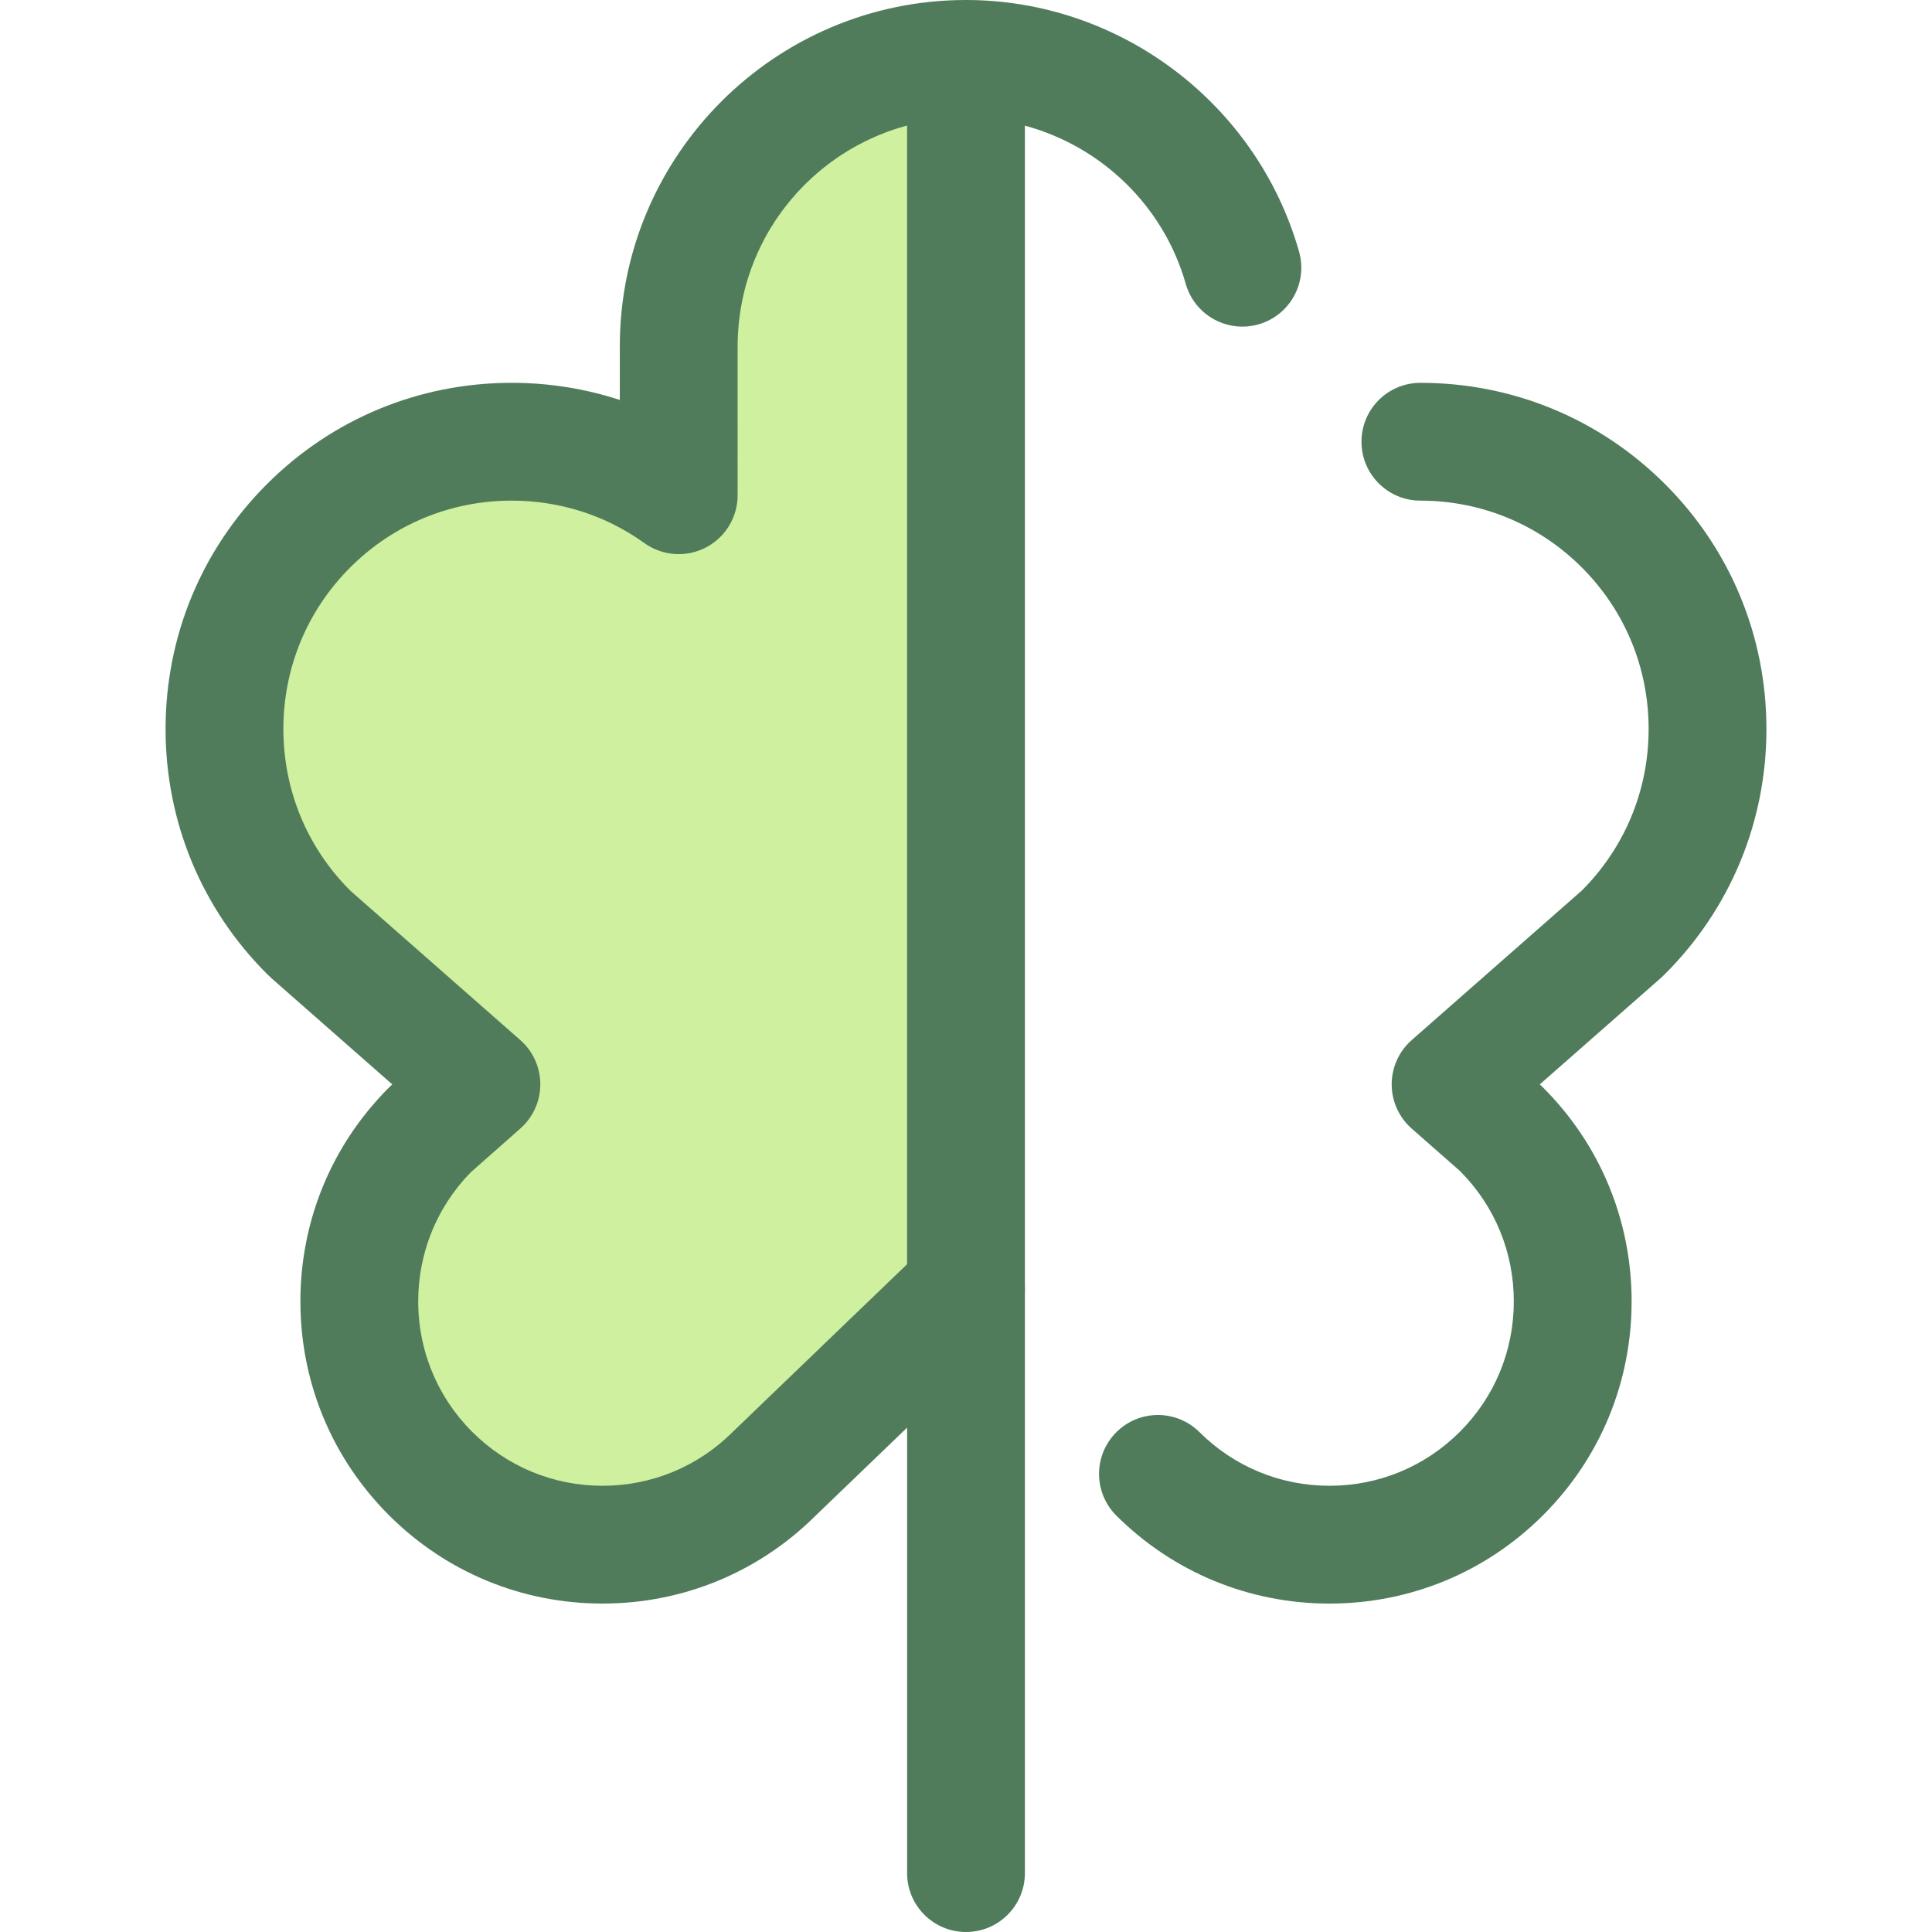<?xml version="1.0" encoding="iso-8859-1"?>
<!-- Uploaded to: SVG Repo, www.svgrepo.com, Generator: SVG Repo Mixer Tools -->
<svg height="800px" width="800px" version="1.1" id="Layer_1" xmlns="http://www.w3.org/2000/svg" xmlns:xlink="http://www.w3.org/1999/xlink" 
	 viewBox="0 0 512 512" xml:space="preserve">
<path style="fill:#CFF09E;" d="M81.752,139.362c14.378-14.38,33.499-22.299,53.834-22.299c16.108,0,31.452,4.969,44.282,14.18
	V91.743c0-41.98,34.153-76.133,76.133-76.133v326.061l-50.868,48.925c-12.163,12.096-28.302,18.755-45.462,18.755
	c-17.224,0-33.416-6.706-45.595-18.885c-25.14-25.14-25.14-66.047,0-91.189l13.506-11.92L82.59,247.816l-0.838-0.787
	C52.068,217.345,52.068,169.046,81.752,139.362z"/>
<g>
	<path style="fill:#507C5C;" d="M441.288,128.325c-17.327-17.329-40.364-26.871-64.873-26.871c-8.62,0-15.61,6.989-15.61,15.61
		s6.99,15.61,15.61,15.61c16.167,0,31.367,6.295,42.796,17.727c11.409,11.408,17.692,26.606,17.692,42.796
		s-6.283,31.387-17.724,42.827l-45.064,39.612c-3.372,2.963-5.304,7.235-5.304,11.725c0,4.489,1.933,8.762,5.304,11.726
		l12.486,10.974l0.457,0.428c9.104,9.191,14.115,21.393,14.115,34.386c0,13.073-5.073,25.346-14.285,34.557
		c-9.229,9.23-21.501,14.313-34.556,14.313c-13.003,0-25.24-5.048-34.457-14.213c-6.111-6.079-15.997-6.052-22.076,0.062
		c-6.08,6.113-6.052,15.997,0.062,22.076c15.107,15.023,35.161,23.296,56.471,23.296c21.393,0,41.507-8.331,56.63-23.457
		c15.109-15.107,23.431-35.219,23.431-56.631c0-21.412-8.32-41.526-23.427-56.633c-0.123-0.122-0.247-0.242-0.373-0.361
		l-0.542-0.507l32.097-28.21c0.262-0.231,0.517-0.47,0.763-0.718l0.375-0.376c17.305-17.304,26.835-40.344,26.835-64.872
		S458.593,145.628,441.288,128.325z"/>
	<path style="fill:#507C5C;" d="M271.611,33.301c20.182,5.442,36.722,21.167,42.621,41.914c2.359,8.292,10.993,13.101,19.285,10.744
		c8.294-2.359,13.103-10.993,10.746-19.285C333.1,27.417,296.805,0,256.001,0c-50.586,0-91.741,41.156-91.743,91.743v14.253
		c-9.151-3-18.798-4.544-28.671-4.544c-24.508,0-47.546,9.542-64.873,26.871c-17.305,17.304-26.835,40.342-26.835,64.872
		s9.53,47.567,26.835,64.873c0.116,0.116,0.233,0.228,0.353,0.34l0.838,0.787c0.125,0.117,0.251,0.233,0.381,0.347l31.677,27.842
		l-0.217,0.192c-0.244,0.215-0.481,0.437-0.709,0.667c-0.963,0.963-1.897,1.948-2.805,2.952c-0.18,0.2-0.347,0.407-0.524,0.607
		c-0.726,0.818-1.442,1.641-2.131,2.484c-0.105,0.128-0.2,0.259-0.303,0.387c-0.752,0.932-1.486,1.873-2.192,2.833
		c-0.008,0.009-0.014,0.02-0.022,0.03c-10.026,13.637-15.449,30.063-15.449,47.339c0,17.286,5.429,33.721,15.466,47.362l0.002,0.002
		c0.713,0.969,1.455,1.92,2.213,2.86c0.097,0.12,0.186,0.243,0.283,0.362c0.699,0.855,1.425,1.691,2.162,2.519
		c0.167,0.189,0.323,0.384,0.493,0.571c0.909,1.004,1.844,1.989,2.807,2.953c15.124,15.126,35.238,23.457,56.631,23.457
		c21.264,0,41.279-8.237,56.375-23.201l46.58-44.802l4.198-4.037l0,0l0.002-0.002c1.962-1.887,3.32-4.163,4.077-6.591
		c0.014-0.045,0.023-0.092,0.036-0.137c0.133-0.442,0.251-0.887,0.345-1.336c0.031-0.153,0.048-0.309,0.076-0.464
		c0.061-0.347,0.122-0.693,0.159-1.043c0.022-0.197,0.027-0.396,0.041-0.595c0.022-0.314,0.045-0.628,0.048-0.943
		c0-0.047,0.008-0.094,0.008-0.14V33.301H271.611z M125.113,379.428c-0.585-0.585-1.154-1.183-1.703-1.79
		c-0.133-0.147-0.254-0.298-0.386-0.446c-0.415-0.471-0.829-0.943-1.224-1.425c-0.094-0.114-0.178-0.233-0.27-0.347
		c-0.423-0.528-0.841-1.058-1.239-1.6c-0.037-0.05-0.072-0.103-0.109-0.155c-4.752-6.508-7.697-13.933-8.829-21.579
		c-0.347-2.366-0.524-4.777-0.524-7.215c0-1.586,0.076-3.158,0.225-4.716c0.022-0.228,0.053-0.454,0.078-0.682
		c0.058-0.528,0.117-1.054,0.19-1.578c0.064-0.445,0.142-0.888,0.217-1.333c0.052-0.301,0.097-0.603,0.155-0.902
		c0.116-0.612,0.248-1.219,0.389-1.828c0.03-0.131,0.056-0.265,0.087-0.396c0.173-0.727,0.364-1.45,0.571-2.171
		c0.005-0.014,0.008-0.028,0.011-0.042c1.086-3.759,2.632-7.412,4.636-10.869c0.002-0.003,0.003-0.006,0.005-0.008
		c0.375-0.645,0.766-1.282,1.172-1.912c0.034-0.055,0.067-0.111,0.103-0.164c0.368-0.568,0.757-1.127,1.152-1.683
		c0.08-0.111,0.153-0.226,0.234-0.336c0.362-0.5,0.741-0.99,1.124-1.478c0.122-0.156,0.237-0.315,0.361-0.47
		c0.359-0.446,0.737-0.884,1.113-1.321c0.159-0.184,0.309-0.373,0.471-0.554c0.426-0.479,0.869-0.946,1.317-1.411
		c0.12-0.125,0.233-0.254,0.354-0.378l13.114-11.575c3.361-2.967,5.286-7.237,5.281-11.72c-0.005-4.485-1.937-8.749-5.304-11.709
		l-44.794-39.37l-0.465-0.437c-11.303-11.391-17.527-26.52-17.527-42.631c0-16.189,6.283-31.387,17.692-42.796
		c11.43-11.431,26.629-17.727,42.796-17.727c12.763,0,24.928,3.89,35.175,11.25c4.759,3.415,11.025,3.881,16.23,1.208
		c5.209-2.672,8.486-8.034,8.486-13.888V91.743c0-0.968,0.028-1.931,0.073-2.888c0.014-0.308,0.039-0.612,0.059-0.916
		c0.041-0.652,0.087-1.302,0.148-1.948c0.033-0.353,0.073-0.702,0.112-1.054c0.067-0.604,0.144-1.205,0.229-1.803
		c0.05-0.351,0.101-0.701,0.158-1.049c0.1-0.618,0.212-1.233,0.331-1.845c0.059-0.311,0.116-0.621,0.18-0.93
		c0.165-0.788,0.348-1.572,0.543-2.349c0.03-0.12,0.055-0.244,0.086-0.364c0.231-0.894,0.485-1.781,0.757-2.658
		c0.083-0.268,0.175-0.532,0.261-0.798c0.198-0.612,0.401-1.221,0.618-1.825c0.116-0.318,0.236-0.635,0.356-0.952
		c0.209-0.551,0.425-1.097,0.648-1.641c0.131-0.318,0.265-0.637,0.401-0.954c0.239-0.551,0.489-1.097,0.743-1.639
		c0.134-0.286,0.265-0.574,0.404-0.859c0.315-0.646,0.645-1.283,0.983-1.915c0.091-0.169,0.173-0.34,0.265-0.509
		c0.432-0.795,0.885-1.577,1.352-2.348c0.126-0.209,0.261-0.412,0.39-0.618c0.35-0.562,0.704-1.121,1.072-1.67
		c0.181-0.27,0.368-0.537,0.553-0.804c0.334-0.482,0.671-0.96,1.018-1.431c0.201-0.275,0.406-0.546,0.612-0.818
		c0.356-0.467,0.72-0.927,1.088-1.383c0.203-0.251,0.403-0.503,0.609-0.751c0.431-0.517,0.874-1.024,1.322-1.525
		c0.151-0.17,0.298-0.343,0.451-0.512c0.606-0.665,1.227-1.316,1.862-1.953c0.142-0.144,0.292-0.279,0.436-0.421
		c0.498-0.489,1.001-0.972,1.516-1.445c0.233-0.214,0.471-0.421,0.707-0.632c0.442-0.393,0.887-0.78,1.339-1.161
		c0.259-0.217,0.52-0.431,0.782-0.645c0.454-0.368,0.915-0.731,1.38-1.085c0.259-0.198,0.517-0.396,0.779-0.59
		c0.52-0.384,1.049-0.757,1.581-1.125c0.212-0.147,0.42-0.298,0.634-0.442c0.749-0.504,1.509-0.993,2.281-1.464
		c0.122-0.075,0.248-0.142,0.37-0.215c0.652-0.392,1.313-0.773,1.982-1.141c0.268-0.147,0.54-0.287,0.81-0.429
		c0.537-0.284,1.076-0.564,1.622-0.832c0.304-0.15,0.61-0.295,0.916-0.439c0.534-0.251,1.071-0.495,1.613-0.731
		c0.306-0.133,0.61-0.267,0.918-0.395c0.59-0.245,1.186-0.478,1.784-0.706c0.261-0.098,0.518-0.203,0.78-0.298
		c0.865-0.314,1.736-0.612,2.618-0.888c0.039-0.012,0.08-0.022,0.119-0.034c0.746-0.231,1.502-0.44,2.259-0.643v301.754
		l-21.056,20.252l-25.024,24.067c-0.061,0.061-0.123,0.122-0.186,0.183c-9.216,9.166-21.454,14.214-34.456,14.214
		C146.616,393.742,134.343,388.658,125.113,379.428z"/>
	<path style="fill:#507C5C;" d="M256.001,512c-8.62,0-15.61-6.989-15.61-15.61v-154.72c0-8.621,6.99-15.61,15.61-15.61
		c8.62,0,15.61,6.989,15.61,15.61v154.72C271.611,505.011,264.622,512,256.001,512z"/>
</g>
</svg>
